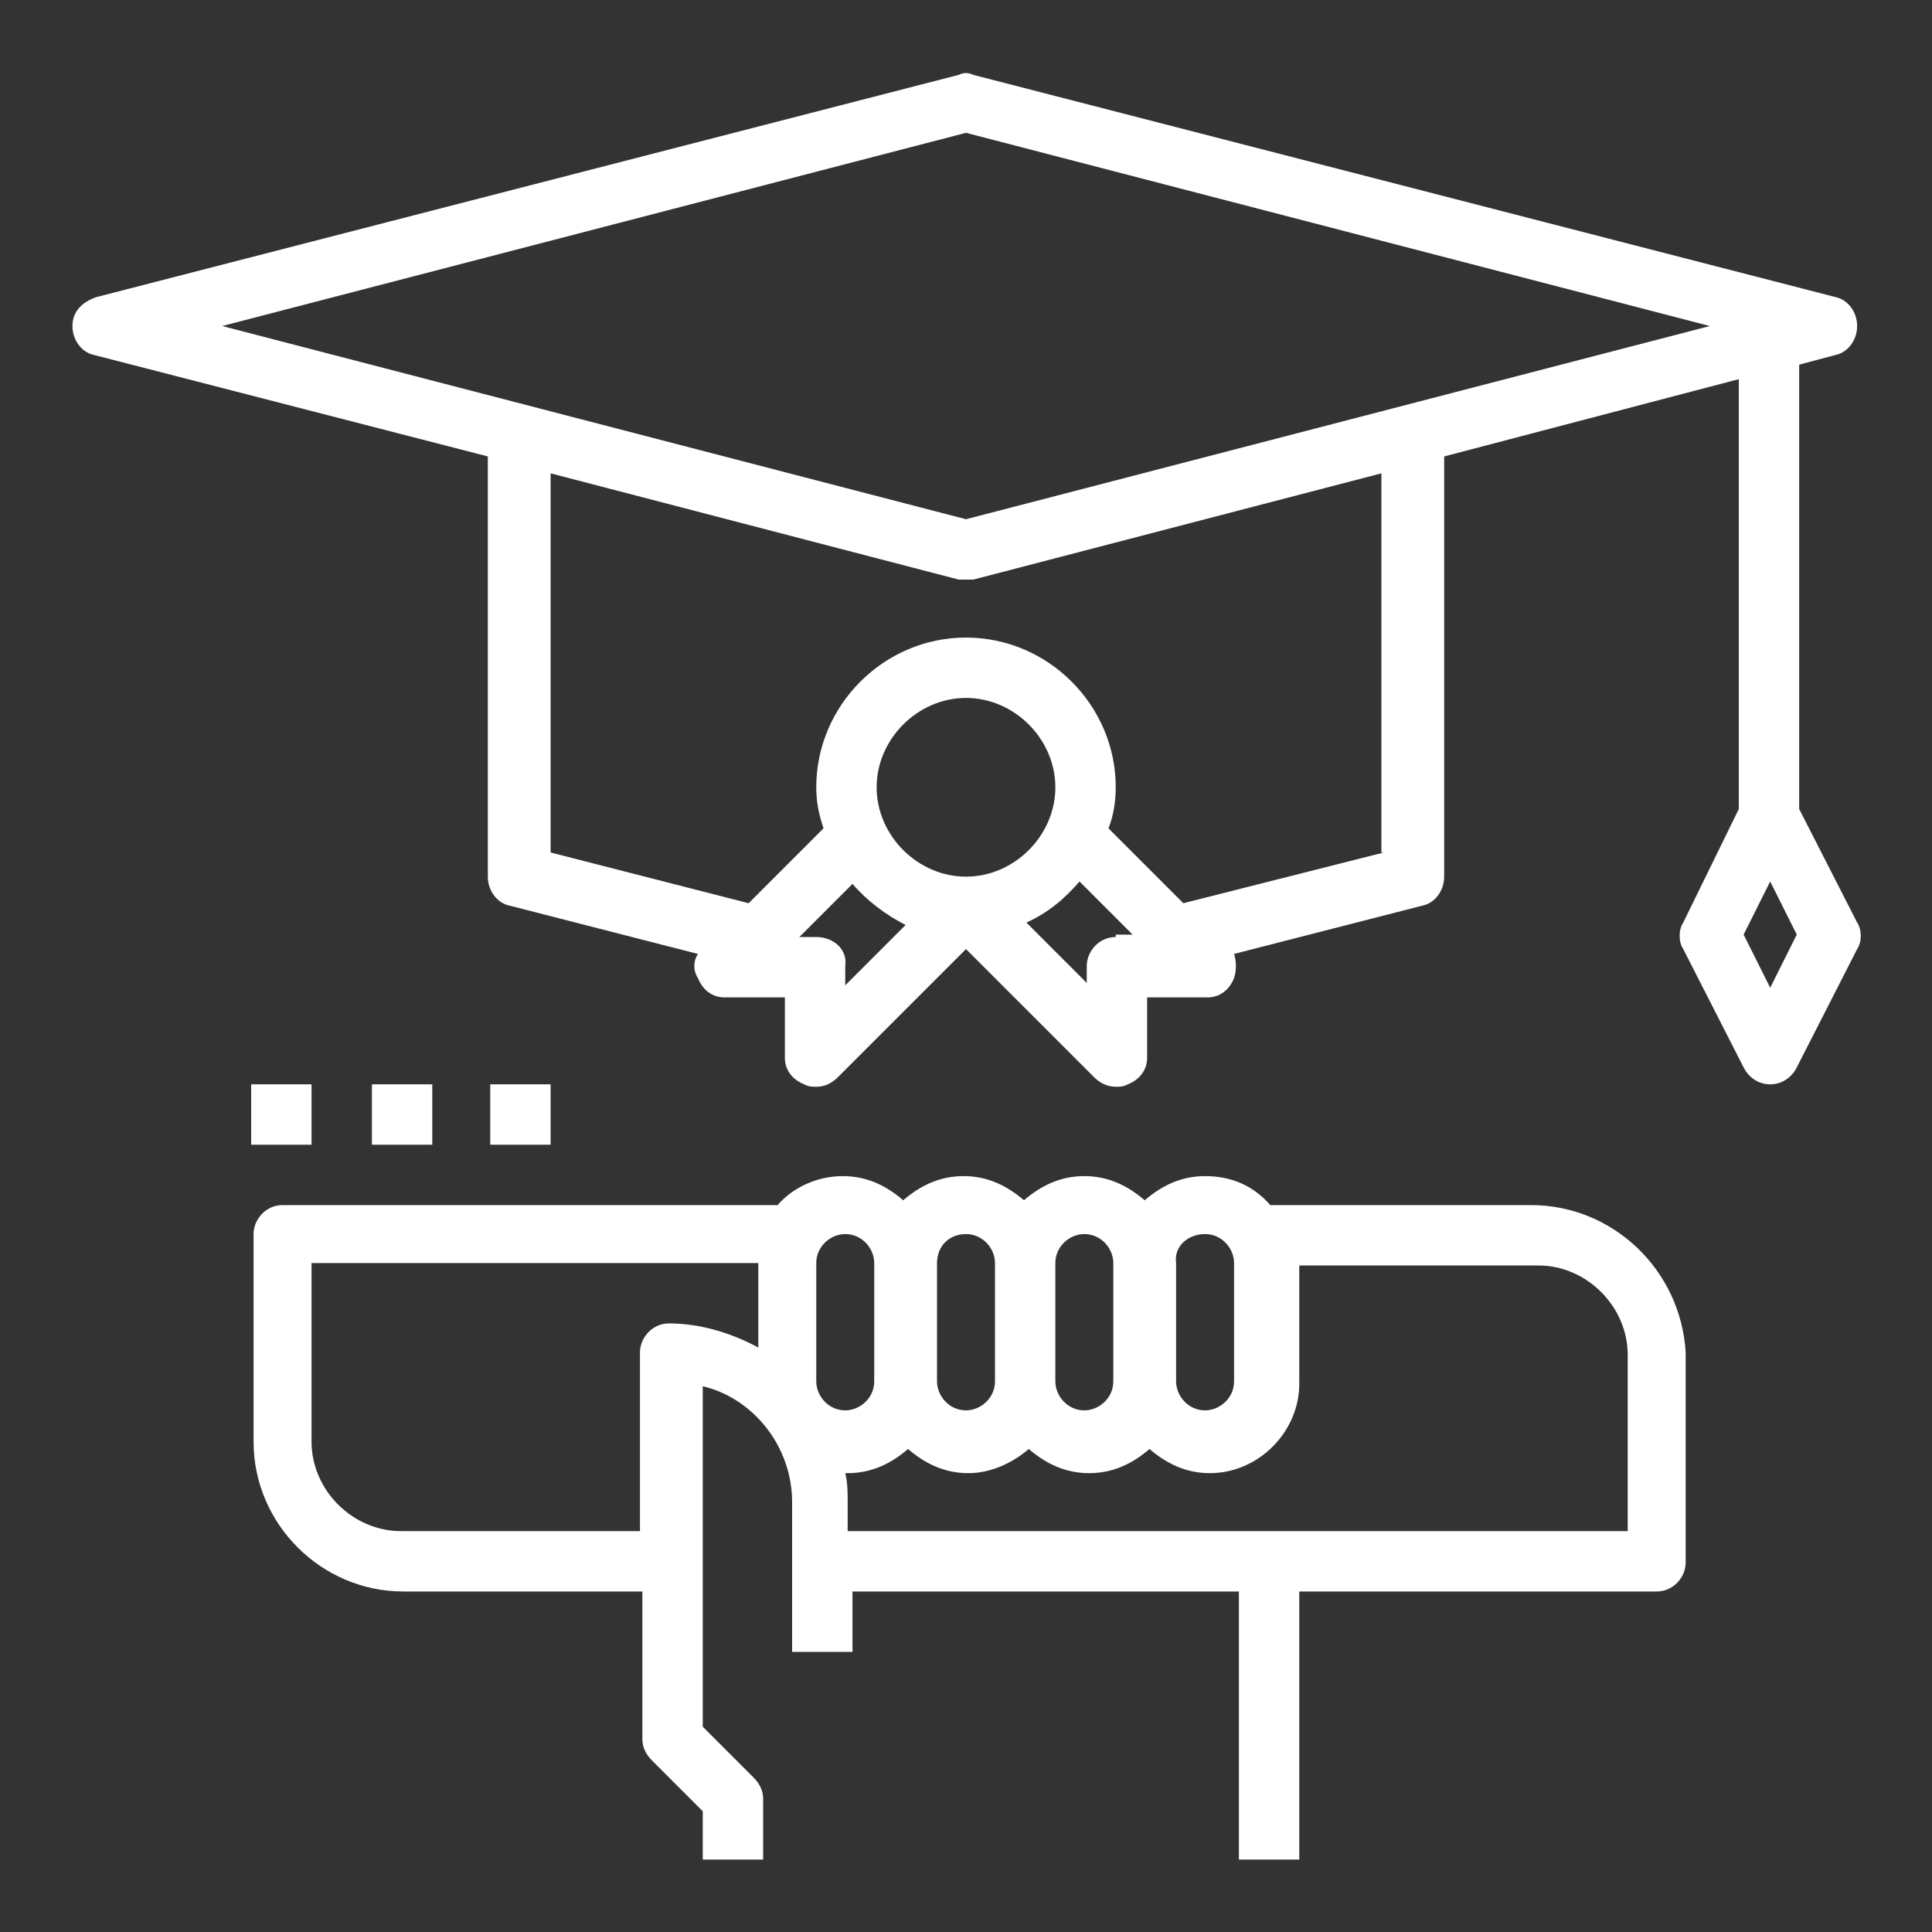 <?xml version="1.0" encoding="utf-8"?>
<!-- Generator: Adobe Illustrator 24.0.1, SVG Export Plug-In . SVG Version: 6.00 Build 0)  -->
<svg version="1.1" id="Capa_1" xmlns="http://www.w3.org/2000/svg" xmlns:xlink="http://www.w3.org/1999/xlink" x="0px" y="0px"
	 viewBox="0 0 80 80" style="enable-background:new 0 0 80 80;" xml:space="preserve">
<rect x="0" y="0" width="80" height="80" fill="#333333" stroke="none"/>
<style type="text/css">
	.st0{fill:#FFFFFF;}
</style>
<g>
	<path class="st0" d="M67.1,63.4h-32v-1.2c0-0.4,0-0.8-0.1-1.2c0,0,0.1,0,0.1,0c1,0,1.8-0.4,2.5-1c0.7,0.6,1.5,1,2.5,1
		c0.9,0,1.8-0.4,2.5-1c0.7,0.6,1.5,1,2.5,1c1,0,1.8-0.4,2.5-1c0.7,0.6,1.5,1,2.5,1c2,0,3.7-1.7,3.7-3.7v-4.9h9.9
		c2,0,3.7,1.7,3.7,3.7V63.4z M27.7,54.8c-0.7,0-1.2,0.6-1.2,1.2v7.4h-9.9c-2,0-3.7-1.7-3.7-3.7v-7.4h18.5v3.5
		C30.3,55.2,29,54.8,27.7,54.8 M33.8,52.3c0-0.7,0.6-1.2,1.2-1.2c0.7,0,1.2,0.6,1.2,1.2v4.9c0,0.7-0.6,1.2-1.2,1.2
		c-0.7,0-1.2-0.6-1.2-1.2V52.3z M40,51.1c0.7,0,1.2,0.6,1.2,1.2v4.9c0,0.7-0.6,1.2-1.2,1.2c-0.7,0-1.2-0.6-1.2-1.2v-4.9
		C38.8,51.6,39.3,51.1,40,51.1 M44.9,51.1c0.7,0,1.2,0.6,1.2,1.2v4.9c0,0.7-0.6,1.2-1.2,1.2c-0.7,0-1.2-0.6-1.2-1.2v-4.9
		C43.7,51.6,44.3,51.1,44.9,51.1 M49.9,51.1c0.7,0,1.2,0.6,1.2,1.2v4.9c0,0.7-0.6,1.2-1.2,1.2c-0.7,0-1.2-0.6-1.2-1.2v-4.9
		C48.6,51.6,49.2,51.1,49.9,51.1 M63.4,49.9H52.6c-0.7-0.8-1.6-1.2-2.7-1.2c-1,0-1.8,0.4-2.5,1c-0.7-0.6-1.5-1-2.5-1
		c-1,0-1.8,0.4-2.5,1c-0.7-0.6-1.5-1-2.5-1c-1,0-1.8,0.4-2.5,1c-0.7-0.6-1.5-1-2.5-1c-1.1,0-2.1,0.5-2.7,1.2H11.7
		c-0.7,0-1.2,0.6-1.2,1.2v8.6c0,3.4,2.8,6.2,6.2,6.2h9.9V72c0,0.3,0.1,0.6,0.4,0.9l2.1,2.1v2h2.5v-2.5c0-0.3-0.1-0.6-0.4-0.9
		l-2.1-2.1V57.4c2.1,0.5,3.7,2.5,3.7,4.8v6.2h2.5v-2.5h16V77h2.5V65.9h14.8c0.7,0,1.2-0.6,1.2-1.2V56C69.6,52.6,66.8,49.9,63.4,49.9
		"/>
	<path class="st0" d="M73.3,40.9l-1.1-2.2l1.1-2.2l1.1,2.2L73.3,40.9z M40,21.5l-30.8-8l30.8-8l30.8,8L40,21.5z M57.3,35.3L49,37.4
		l-3.1-3.1c0.2-0.5,0.3-1.1,0.3-1.7c0-3.4-2.8-6.2-6.2-6.2s-6.2,2.8-6.2,6.2c0,0.6,0.1,1.1,0.3,1.7L31,37.4l-8.2-2.1V19.6l16.9,4.4
		c0.1,0,0.2,0,0.3,0c0.1,0,0.2,0,0.3,0l16.9-4.4V35.3z M46.2,38.8c-0.7,0-1.2,0.6-1.2,1.2v0.7l-2.5-2.5c0.9-0.4,1.6-1,2.2-1.7
		l2.2,2.2H46.2z M40,36.3c-2,0-3.7-1.7-3.7-3.7c0-2,1.7-3.7,3.7-3.7c2,0,3.7,1.7,3.7,3.7C43.7,34.6,42,36.3,40,36.3 M33.8,38.8h-0.7
		l2.2-2.2c0.6,0.7,1.4,1.3,2.2,1.7l-2.5,2.5V40C35.1,39.3,34.5,38.8,33.8,38.8 M74.5,33.5V15.1l1.5-0.4c0.5-0.1,0.9-0.6,0.9-1.2
		c0-0.6-0.4-1.1-0.9-1.2L40.3,3.1c-0.2-0.1-0.4-0.1-0.6,0L4,12.3C3.4,12.5,3,12.9,3,13.5c0,0.6,0.4,1.1,0.9,1.2l16.3,4.2v17.4
		c0,0.6,0.4,1.1,0.9,1.2l7.8,2c-0.2,0.3-0.2,0.7,0,1c0.2,0.5,0.6,0.8,1.1,0.8h2.5v2.5c0,0.5,0.3,0.9,0.8,1.1
		c0.2,0.1,0.3,0.1,0.5,0.1c0.3,0,0.6-0.1,0.9-0.4l5.3-5.3l5.3,5.3c0.2,0.2,0.5,0.4,0.9,0.4c0.2,0,0.3,0,0.5-0.1
		c0.5-0.2,0.8-0.6,0.8-1.1v-2.5h2.5c0.5,0,0.9-0.3,1.1-0.8c0.1-0.3,0.1-0.7,0-1l7.8-2c0.5-0.1,0.9-0.6,0.9-1.2V18.9L72,15.7v17.8
		l-2.3,4.7c-0.2,0.3-0.2,0.8,0,1.1l2.5,4.9c0.2,0.4,0.6,0.7,1.1,0.7c0.5,0,0.9-0.3,1.1-0.7l2.5-4.9c0.2-0.3,0.2-0.8,0-1.1L74.5,33.5
		z"/>
	<rect x="10.4" y="44.9" class="st0" width="2.5" height="2.5"/>
	<rect x="15.4" y="44.9" class="st0" width="2.5" height="2.5"/>
	<rect x="20.3" y="44.9" class="st0" width="2.5" height="2.5"/>
</g>
</svg>
